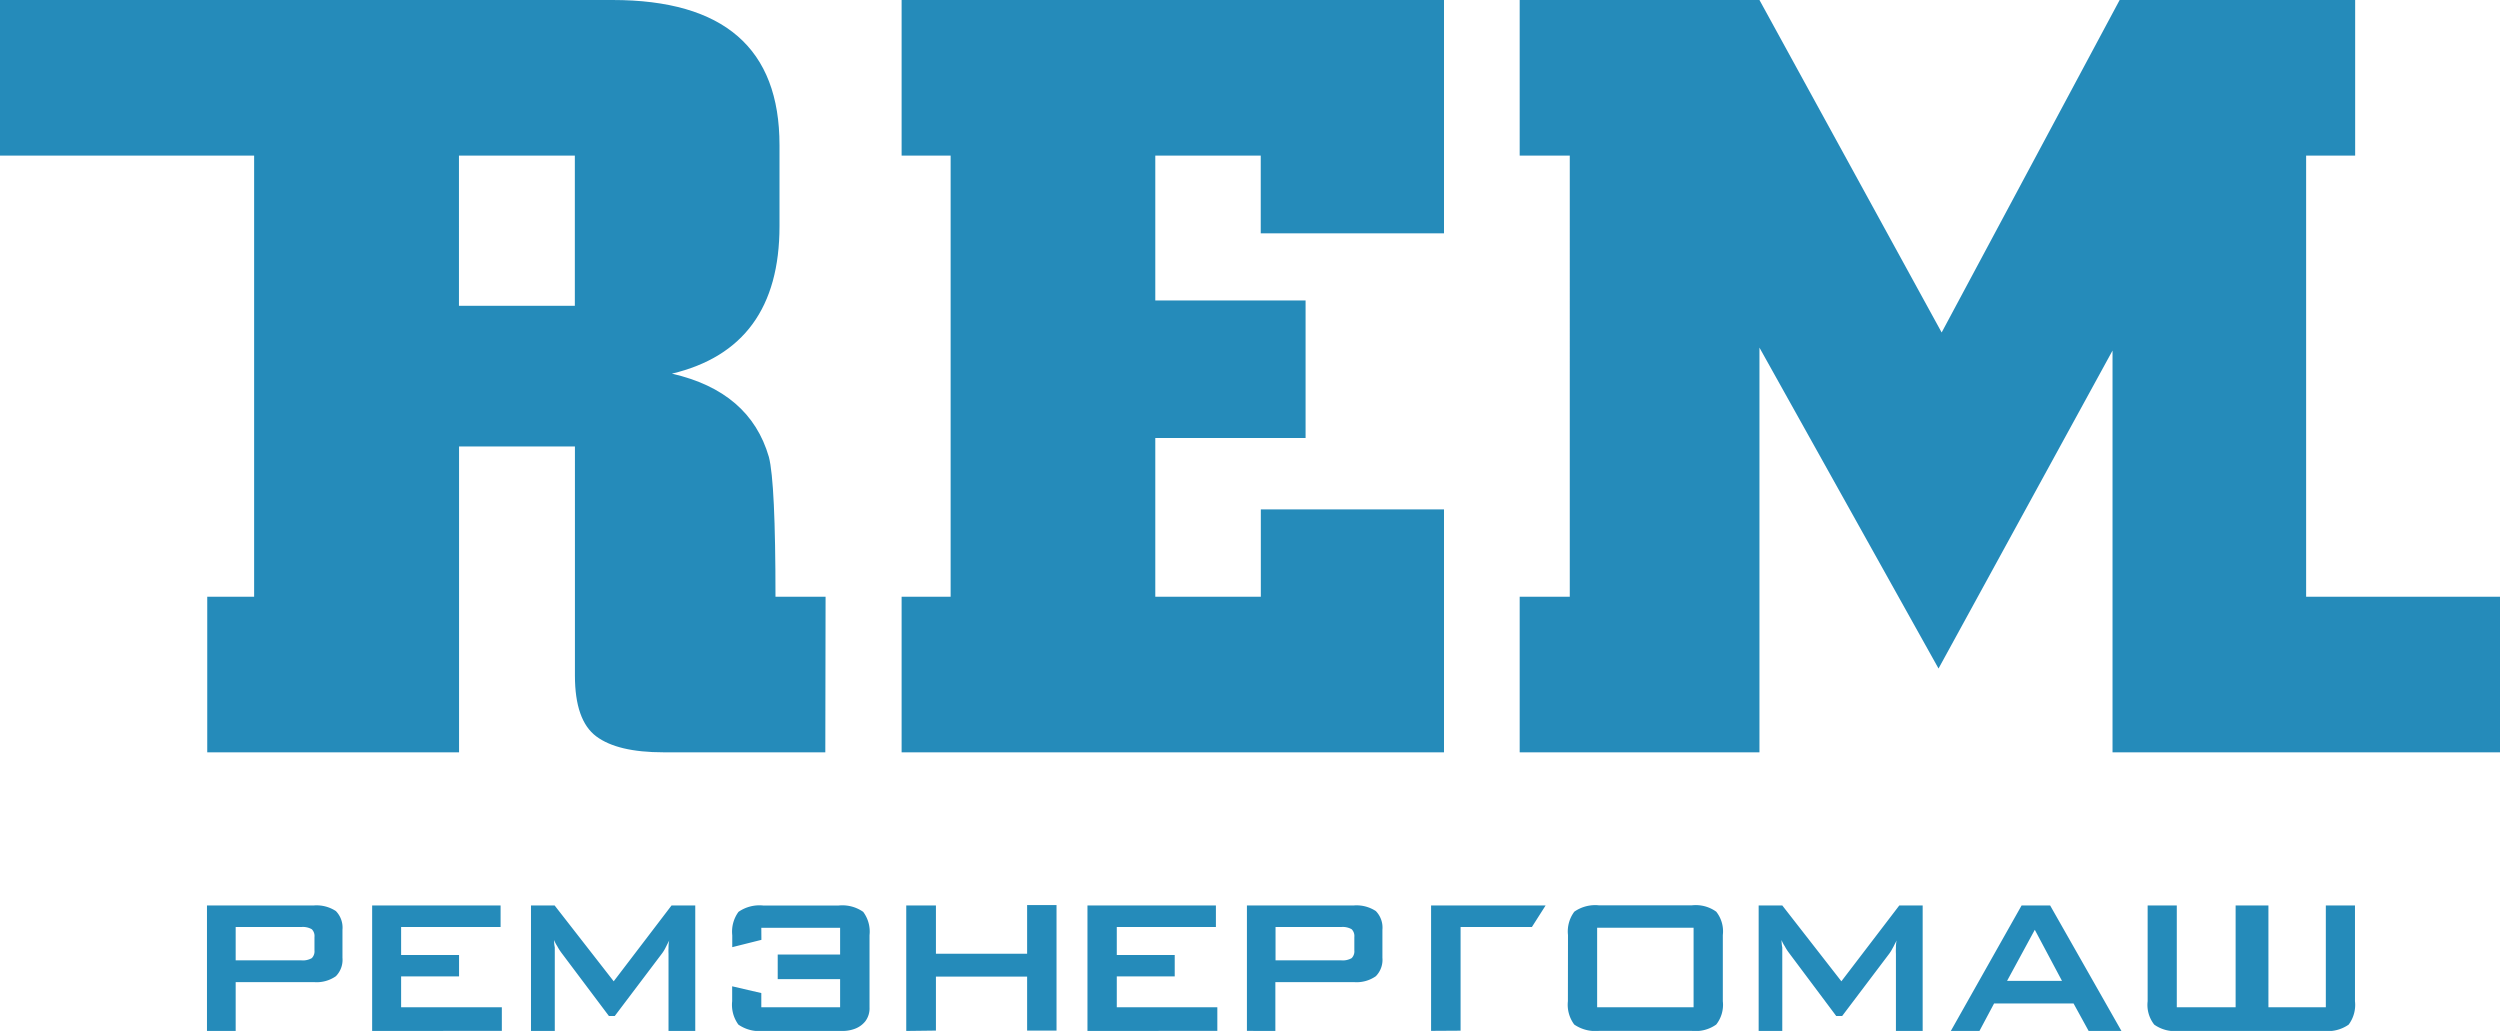 <svg xmlns="http://www.w3.org/2000/svg" viewBox="0 0 280.47 115.66"><defs><style>.cls-1{fill:#258bba;}</style></defs><title>Ресурс 2</title><g id="Слой_2" data-name="Слой 2"><g id="Слой_1-2" data-name="Слой 1"><path class="cls-1" d="M280.47,84.4H237V39.33L217.48,75,197.39,39V84.4h-26.9V66.95h5.62V17.46h-5.62V0h26.9l20.44,37.3L237.8,0h26.42V17.46h-5.5V66.95h21.75ZM162,84.4H101.15V66.95h5.5V17.46h-5.5V0H162V26.18H141.44V17.46H129.61V33.71h16.86V49.14H129.61V66.95h11.84v-9.8H162ZM64.49,34.31V17.46h-13V34.31ZM92.59,84.4H74.42q-5.14,0-7.53-1.79t-2.39-6.82V50.09h-13V84.4H23.25V66.95h5.26V17.46H0V0H68.72Q87.46,0,87.45,16.28v9.1q0,13.66-12.07,16.54,8.75,2,10.88,9.35Q87,54.13,87,66.95h5.62Z"/><path class="cls-1" d="M244.21,101.58V113h6.6V101.58h3.68V113h6.44V101.58h3.27v10.75a3.69,3.69,0,0,1-.71,2.62,4.1,4.1,0,0,1-2.78.71H244.43a4,4,0,0,1-2.75-.71,3.57,3.57,0,0,1-.74-2.62V101.58Zm-25.35,14.08,7.94-14.08H230L238,115.66h-3.68l-1.69-3.08h-8.92l-1.64,3.08Zm6.31-5.62h6.16l-3.05-5.73Zm-27.87,5.62V101.58h2.65l6.63,8.51,6.5-8.51h2.62v14.08h-3V107a5.61,5.61,0,0,1,0-.62c0-.22,0-.51.08-.87l-.26.5a4.38,4.38,0,0,1-.21.4,4.17,4.17,0,0,1-.35.57l-5.29,7H206l-5.29-7.07a5.59,5.59,0,0,1-.49-.77,3.12,3.12,0,0,1-.35-.68q0,.44.08.82v9.39ZM179.18,113H190v-8.92H179.18Zm-3.27-8.1a3.7,3.7,0,0,1,.71-2.62,4.09,4.09,0,0,1,2.79-.71h10.37a3.93,3.93,0,0,1,2.76.71,3.55,3.55,0,0,1,.74,2.62v7.42a3.58,3.58,0,0,1-.74,2.62,4,4,0,0,1-2.76.71H179.4a4.16,4.16,0,0,1-2.79-.71,3.73,3.73,0,0,1-.71-2.62Zm-15.36,10.75V101.58H173.4L171.86,104h-8v11.63Zm-20.66,0V101.58h12a3.94,3.94,0,0,1,2.46.63,2.66,2.66,0,0,1,.74,2.1v3.14a2.62,2.62,0,0,1-.74,2.07,3.75,3.75,0,0,1-2.46.66h-8.81v5.49ZM150.47,104h-7.37v3.74h7.37a2,2,0,0,0,1.17-.25,1.08,1.08,0,0,0,.3-.87v-1.5a1.08,1.08,0,0,0-.3-.87A2,2,0,0,0,150.47,104ZM122,115.66V101.58h14.41V104H125.29v3.14h6.5v2.4h-6.5V113h11.28v2.65Zm-20.33,0V101.58H105V107h10.23v-5.46h3.3v14.08h-3.3v-6.06H105v6.06ZM85.41,104.09h8.84v3h-7v2.76h7V113H85.41v-1.59l-3.27-.76v1.67a3.77,3.77,0,0,0,.7,2.63,4.16,4.16,0,0,0,2.79.71h9a3.91,3.91,0,0,0,1.24-.23,2.72,2.72,0,0,0,1.18-.82,2.39,2.39,0,0,0,.5-1.59v-8.1a3.7,3.7,0,0,0-.71-2.62,4.08,4.08,0,0,0-2.78-.71H85.64a4.12,4.12,0,0,0-2.79.71,3.76,3.76,0,0,0-.7,2.62v1.34l3.27-.82ZM59.57,115.66V101.58h2.65l6.63,8.51,6.49-8.51H78v14.08h-3V107a5.9,5.9,0,0,1,0-.62c0-.22,0-.51.08-.87l-.25.48c-.07.15-.15.3-.21.42a4,4,0,0,1-.36.57l-5.29,7h-.66L63,106.91a6.19,6.19,0,0,1-.49-.77,3.59,3.59,0,0,1-.35-.68q0,.44.08.82v9.39Zm-17.82,0V101.58H56.16V104H45v3.14h6.5v2.4H45V113H56.3v2.65Zm-18.53,0V101.58h12a3.94,3.94,0,0,1,2.46.63,2.66,2.66,0,0,1,.74,2.1v3.14a2.62,2.62,0,0,1-.74,2.07,3.75,3.75,0,0,1-2.46.66H26.44v5.49ZM33.81,104H26.44v3.74h7.37a2,2,0,0,0,1.17-.25,1.08,1.08,0,0,0,.3-.87v-1.5a1.07,1.07,0,0,0-.3-.87A2,2,0,0,0,33.81,104Z"/></g></g></svg>